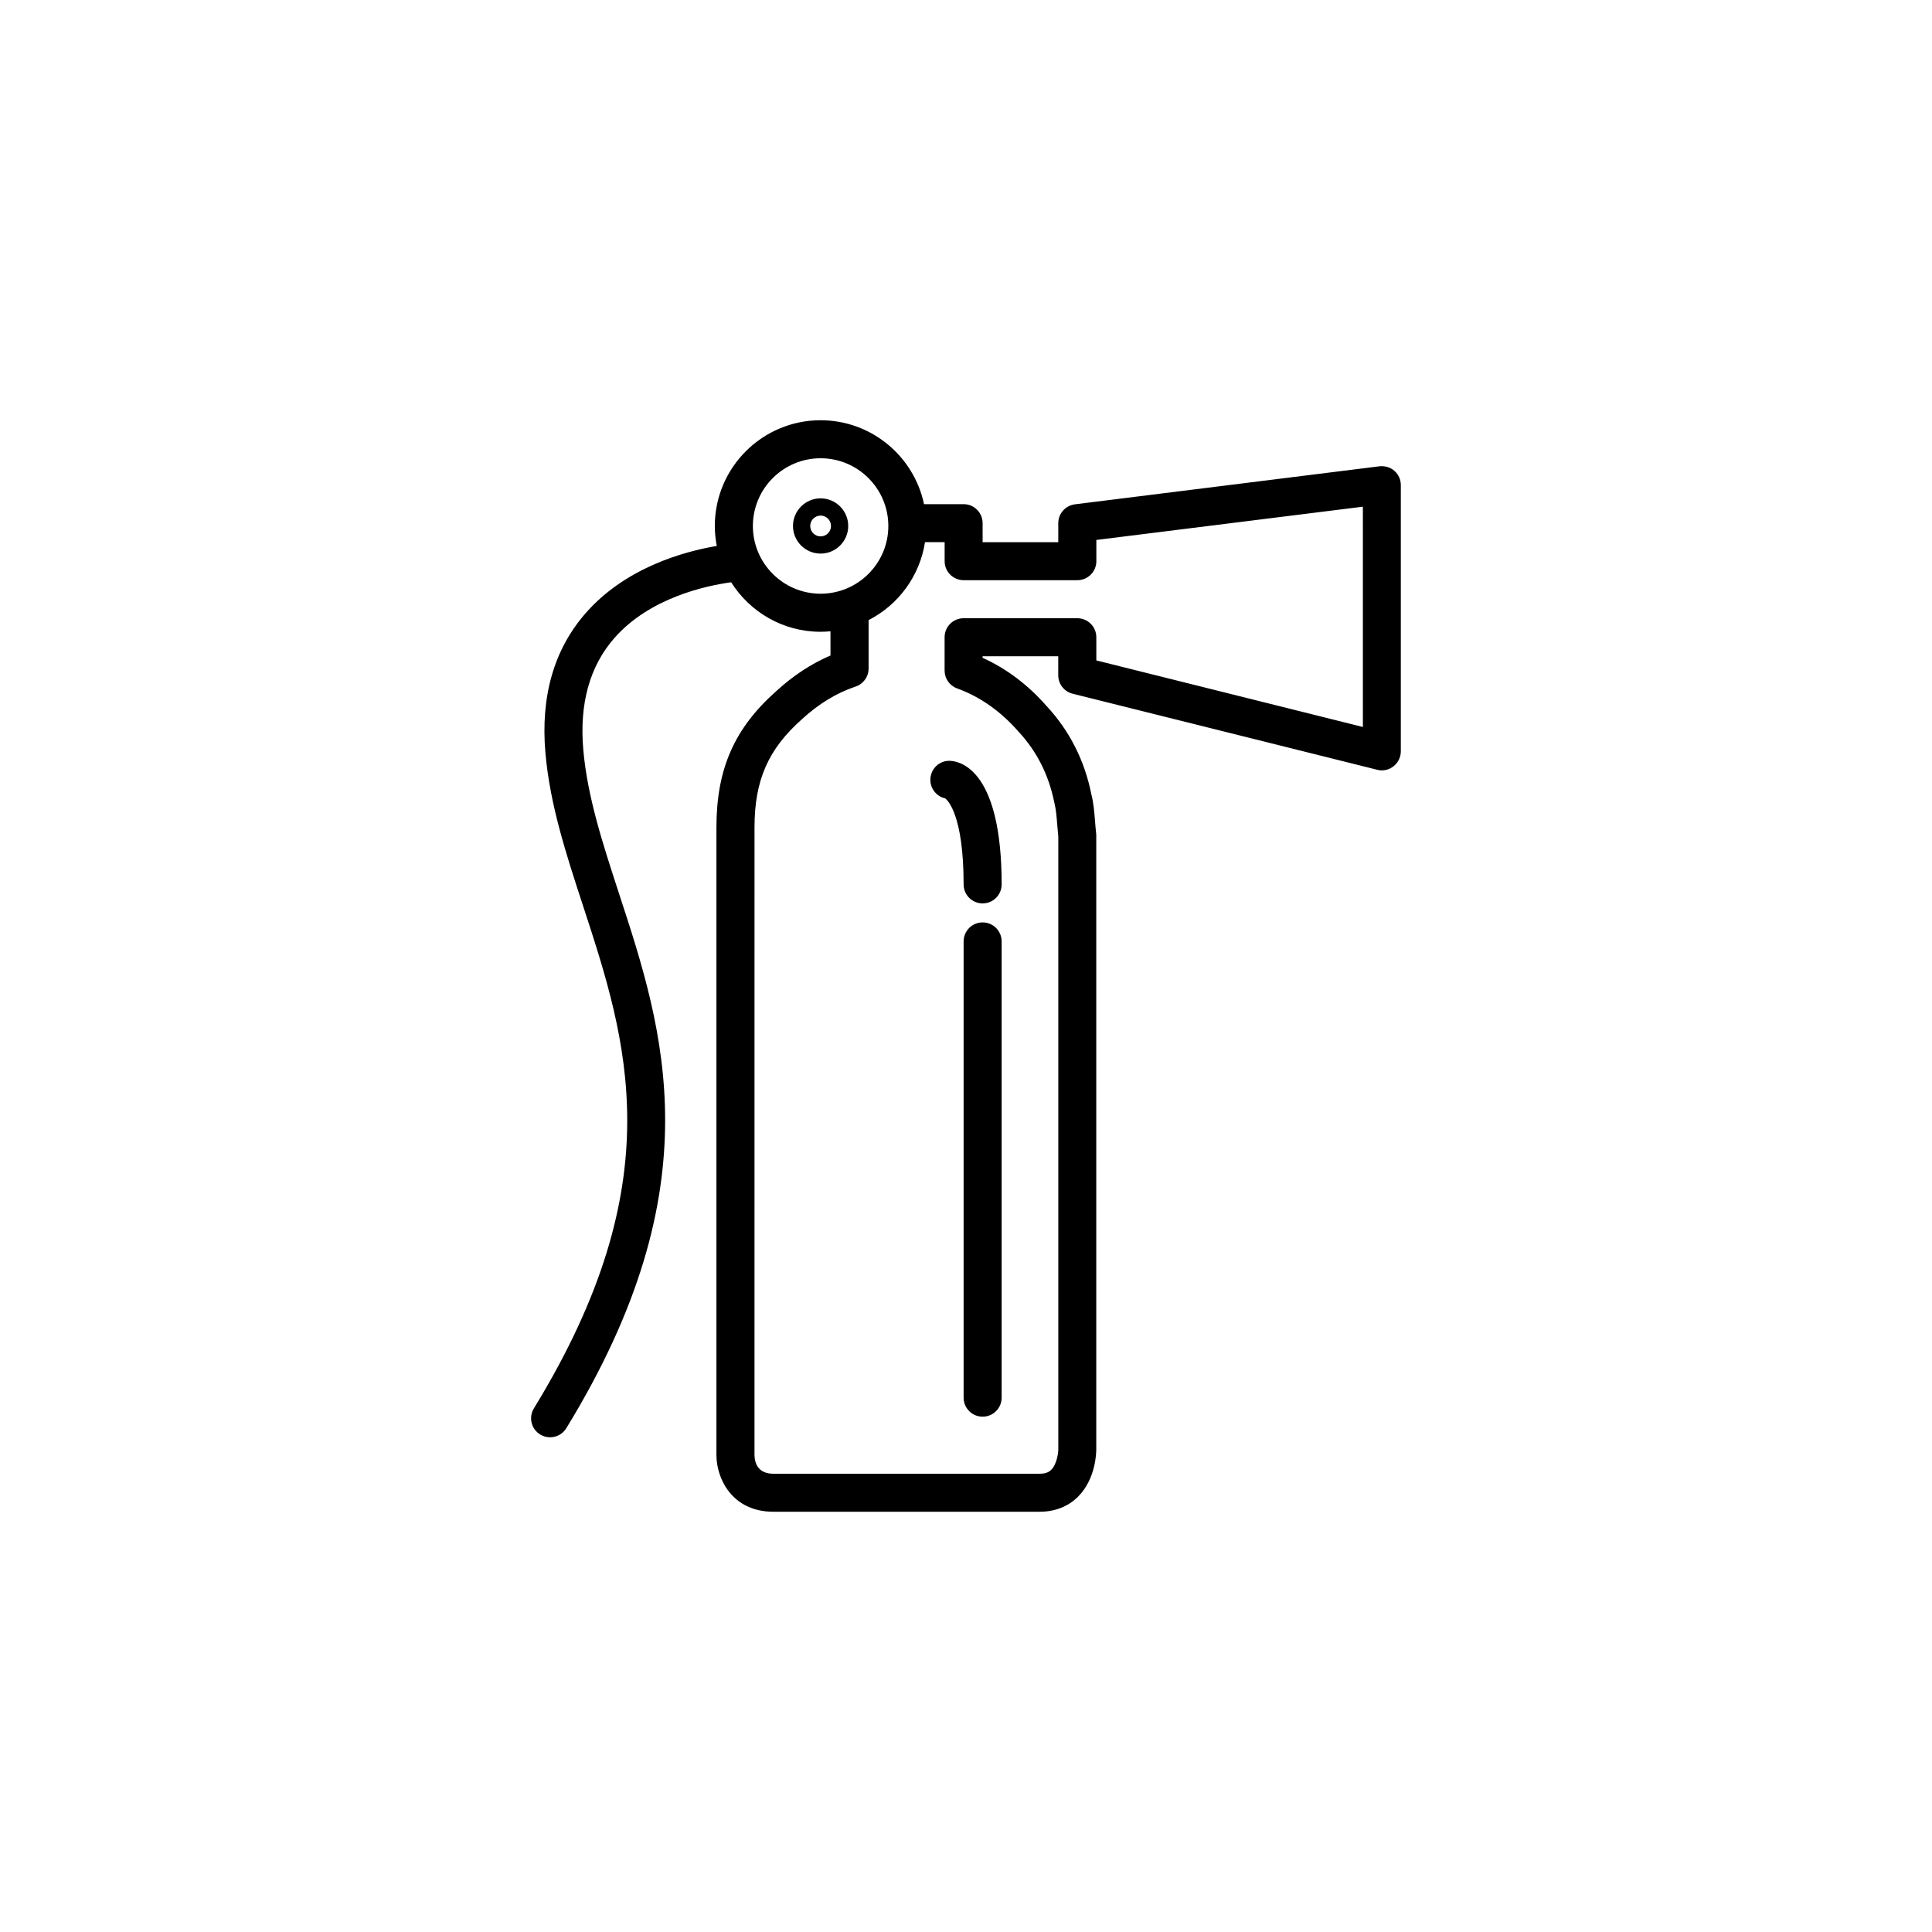 <?xml version="1.0" encoding="UTF-8"?>
<!-- Uploaded to: SVG Repo, www.svgrepo.com, Generator: SVG Repo Mixer Tools -->
<svg fill="#000000" width="800px" height="800px" version="1.1" viewBox="144 144 512 512" xmlns="http://www.w3.org/2000/svg">
 <path d="m513.54 268.79c-1.078-0.953-2.523-1.375-3.961-1.219l-80.711 10.078c-2.519 0.316-4.414 2.457-4.414 4.996v5.039h-20.051v-5.039c0-2.785-2.254-5.039-5.039-5.039h-10.488c-2.672-12.688-13.945-22.238-27.414-22.238-15.453 0-28.027 12.57-28.027 28.027 0 1.805 0.188 3.57 0.52 5.285-8.637 1.465-24.129 5.688-34.738 17.801-8.398 9.586-11.992 22.059-10.672 37.059 1.199 13.688 5.441 26.656 9.93 40.387 11.75 35.938 23.902 73.098-12.984 133.3-1.457 2.371-0.711 5.477 1.664 6.926 0.82 0.504 1.734 0.742 2.625 0.742 1.699 0 3.352-0.855 4.301-2.41 39.324-64.172 25.855-105.36 13.969-141.69-4.301-13.164-8.375-25.598-9.473-38.129-1.062-12.141 1.688-22.066 8.172-29.504 9.473-10.855 24.621-13.992 31.016-14.855 4.969 7.871 13.719 13.121 23.688 13.121 0.891 0 1.77-0.055 2.637-0.133v6.418c-5.082 2.176-9.883 5.332-14.277 9.359-11.18 9.875-15.949 20.695-15.949 36.188v166.39c0 6.019 4.027 14.977 15.113 14.977h70.535c4.074 0 7.617-1.395 10.23-4.039 4.715-4.75 4.785-11.789 4.781-12.531v-162.63c0-0.188-0.012-0.371-0.031-0.559-0.121-1.066-0.203-2.098-0.281-3.102-0.191-2.414-0.387-4.918-0.988-7.262-1.797-9.008-5.828-16.918-11.875-23.402-4.922-5.617-10.609-9.906-16.953-12.777v-0.406h20.051v5.039c0 2.312 1.578 4.328 3.82 4.887l80.711 20.152c1.512 0.395 3.098 0.047 4.316-0.918 1.223-0.953 1.941-2.418 1.941-3.969v-70.535c0.012-1.453-0.609-2.828-1.691-3.785zm-152.07 32.551c-9.898 0-17.949-8.051-17.949-17.949 0-9.898 8.051-17.949 17.949-17.949s17.949 8.051 17.949 17.949c0 9.898-8.055 17.949-17.949 17.949zm143.7 35.312-70.633-17.637v-6.141c0-2.785-2.254-5.039-5.039-5.039h-30.129c-2.785 0-5.039 2.254-5.039 5.039v8.828c0 2.121 1.324 4.012 3.316 4.731 6.074 2.211 11.504 6.016 16.242 11.422 4.856 5.211 8.039 11.473 9.527 18.867 0.449 1.77 0.594 3.652 0.766 5.836 0.086 1.02 0.168 2.066 0.281 3.144v162.4c0.004 0.691-0.309 3.824-1.859 5.391-0.453 0.453-1.258 1.059-3.078 1.059h-70.535c-4.055 0-4.977-2.699-5.039-4.902l0.004-166.4c0-12.469 3.637-20.762 12.621-28.703 4.387-4.035 9.152-6.926 14.168-8.602 2.055-0.684 3.445-2.609 3.445-4.777v-12.836c7.856-4.019 13.547-11.629 14.949-20.656h5.203v5.039c0 2.785 2.254 5.039 5.039 5.039h30.129c2.785 0 5.039-2.254 5.039-5.039l-0.004-5.625 70.633-8.816 0.004 58.379zm-143.7-60.586c-4.035 0-7.32 3.285-7.32 7.32s3.285 7.32 7.32 7.32 7.32-3.285 7.32-7.32-3.293-7.32-7.32-7.32zm0 10.078c-1.523 0-2.754-1.234-2.754-2.754 0-1.523 1.234-2.754 2.754-2.754 1.523 0 2.754 1.234 2.754 2.754s-1.238 2.754-2.754 2.754zm42.938 102.3c-2.785 0-5.039 2.254-5.039 5.039v120.91c0 2.785 2.254 5.039 5.039 5.039s5.039-2.254 5.039-5.039v-120.91c0-2.785-2.254-5.039-5.039-5.039zm-13.84-38.141c-0.18 2.523 1.527 4.742 3.918 5.273 0.629 0.473 4.883 4.363 4.883 22.793 0 2.785 2.254 5.039 5.039 5.039s5.039-2.254 5.039-5.039c0-29.484-10.332-32.504-13.496-32.734-2.801-0.215-5.184 1.891-5.383 4.668z"/>
</svg>